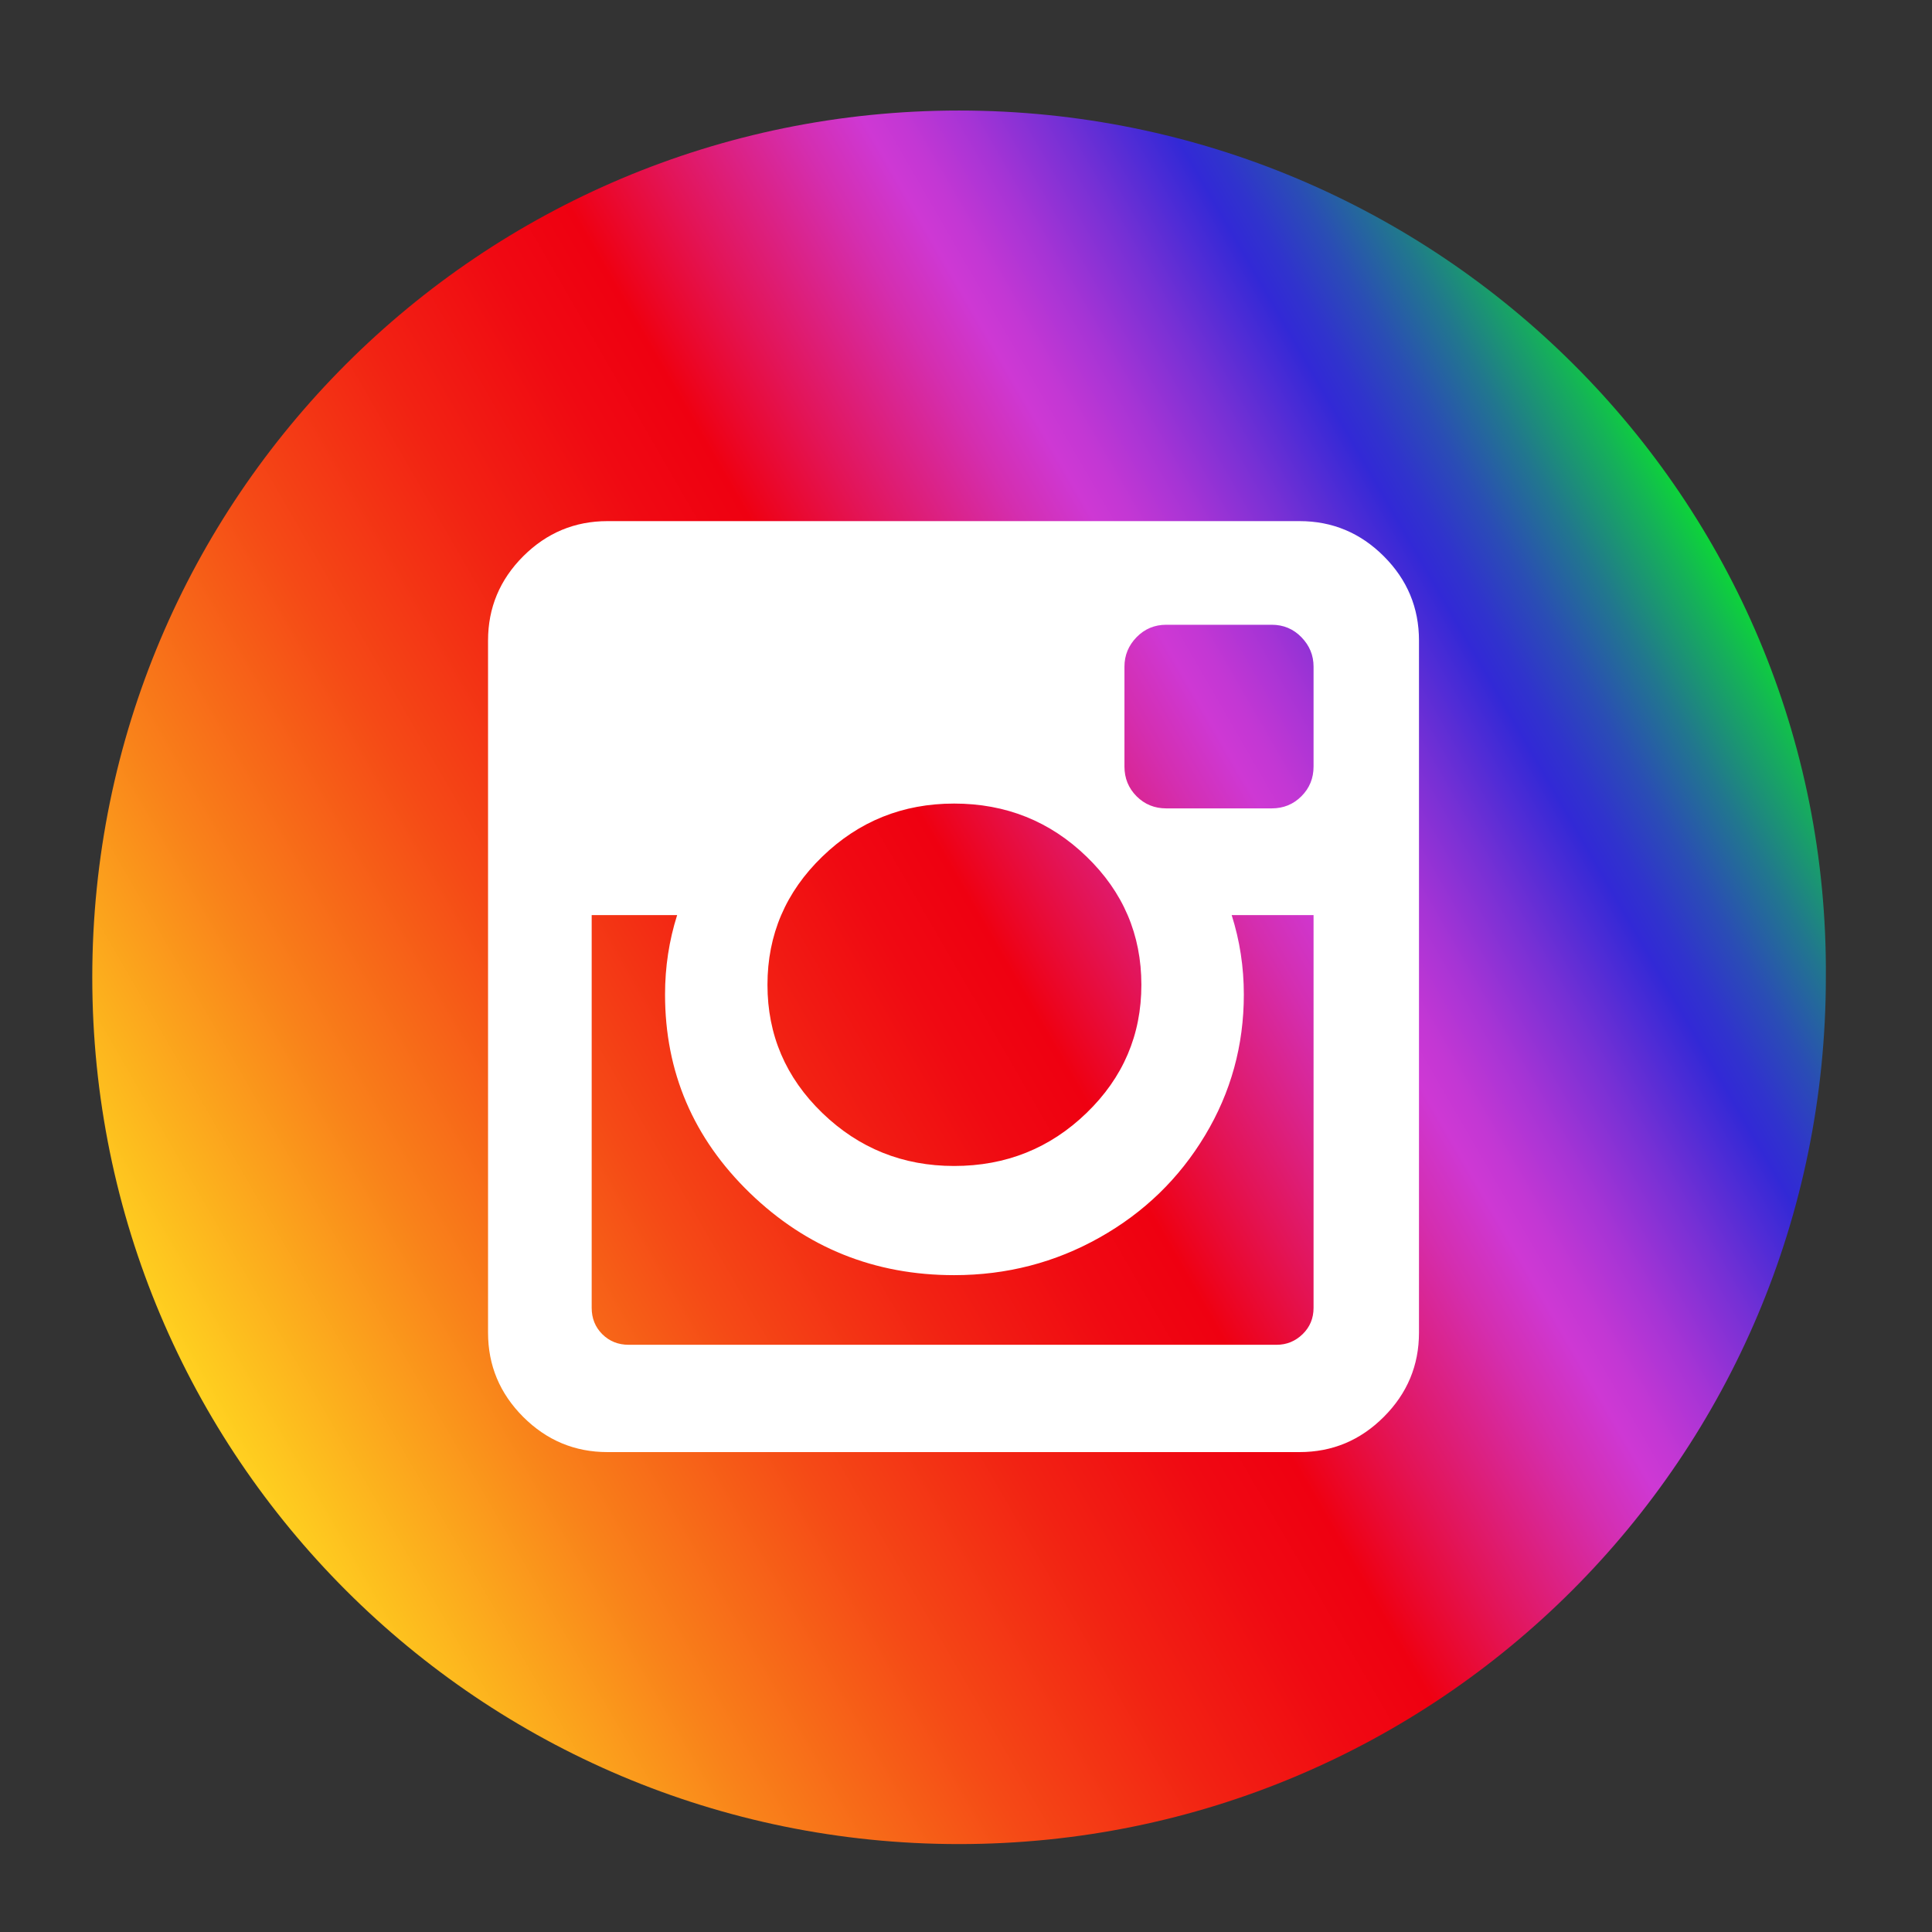 <?xml version="1.0" encoding="utf-8"?>
<!-- Generator: Adobe Illustrator 16.0.0, SVG Export Plug-In . SVG Version: 6.00 Build 0)  -->
<!DOCTYPE svg PUBLIC "-//W3C//DTD SVG 1.1//EN" "http://www.w3.org/Graphics/SVG/1.1/DTD/svg11.dtd">
<svg version="1.1" id="Layer_1" xmlns="http://www.w3.org/2000/svg" xmlns:xlink="http://www.w3.org/1999/xlink" x="0px" y="0px"
	 width="67px" height="67px" viewBox="0 0 67 67" enable-background="new 0 0 67 67" xml:space="preserve">
<rect x="0" y="0" width="67" height="67" fill="#333333" stroke="none"/>
<g>
	
		<linearGradient id="SVGID_1_" gradientUnits="userSpaceOnUse" x1="297.217" y1="-360.928" x2="349.341" y2="-330.833" gradientTransform="matrix(1 0 0 -1 -290 -312)">
		<stop  offset="0" style="stop-color:#FFD120"/>
		<stop  offset="0.016" style="stop-color:#FEC91F"/>
		<stop  offset="0.156" style="stop-color:#F9821A"/>
		<stop  offset="0.282" style="stop-color:#F54A16"/>
		<stop  offset="0.39" style="stop-color:#F22213"/>
		<stop  offset="0.475" style="stop-color:#F00912"/>
		<stop  offset="0.527" style="stop-color:#EF0011"/>
		<stop  offset="0.585" style="stop-color:#E31457"/>
		<stop  offset="0.663" style="stop-color:#D42EB0"/>
		<stop  offset="0.699" style="stop-color:#CE38D4"/>
		<stop  offset="0.718" style="stop-color:#C337D4"/>
		<stop  offset="0.751" style="stop-color:#A634D5"/>
		<stop  offset="0.795" style="stop-color:#7630D5"/>
		<stop  offset="0.848" style="stop-color:#3529D6"/>
		<stop  offset="0.85" style="stop-color:#3229D6"/>
		<stop  offset="0.867" style="stop-color:#3033CD"/>
		<stop  offset="0.896" style="stop-color:#2A4DB5"/>
		<stop  offset="0.933" style="stop-color:#21778E"/>
		<stop  offset="0.976" style="stop-color:#15B159"/>
		<stop  offset="1" style="stop-color:#0DD439"/>
	</linearGradient>
	<path fill="url(#SVGID_1_)" d="M33.258,3.833C16.641,3.833,3.2,17.274,3.2,33.891c0,16.619,13.441,30.06,30.058,30.06
		c16.619,0,30.061-13.44,30.061-30.06C63.439,17.274,49.877,3.833,33.258,3.833z"/>
</g>
<g>
	<path fill="#FFFFFF" d="M47.99,19.291c-0.814-0.813-1.787-1.219-2.922-1.219H21.066c-1.135,0-2.108,0.407-2.922,1.219
		c-0.812,0.813-1.219,1.787-1.219,2.922v24.002c0,1.136,0.407,2.109,1.219,2.922c0.814,0.813,1.788,1.22,2.922,1.22h24
		c1.137,0,2.109-0.406,2.922-1.22c0.814-0.813,1.221-1.786,1.221-2.922V22.213C49.209,21.077,48.803,20.104,47.99,19.291z
		 M28.517,29.706c1.268-1.227,2.792-1.839,4.571-1.839c1.793,0,3.324,0.612,4.592,1.839c1.27,1.226,1.902,2.708,1.902,4.446
		c0,1.737-0.633,3.219-1.902,4.445c-1.268,1.227-2.799,1.838-4.592,1.838c-1.779,0-3.303-0.613-4.571-1.838
		c-1.269-1.227-1.902-2.708-1.902-4.445C26.615,32.414,27.249,30.932,28.517,29.706z M45.553,45.354
		c0,0.364-0.127,0.669-0.381,0.915c-0.252,0.244-0.553,0.367-0.902,0.367H21.802c-0.364,0-0.669-0.123-0.915-0.367
		c-0.246-0.246-0.368-0.551-0.368-0.915v-13.62h2.964c-0.28,0.883-0.42,1.801-0.42,2.754c0,2.69,0.981,4.984,2.942,6.884
		c1.962,1.898,4.323,2.849,7.083,2.849c1.822,0,3.504-0.437,5.045-1.305c1.543-0.867,2.76-2.049,3.656-3.541
		c0.898-1.492,1.346-3.122,1.346-4.887c0-0.953-0.141-1.87-0.422-2.754h2.84V45.354L45.553,45.354L45.553,45.354z M45.553,26.584
		c0,0.406-0.141,0.75-0.422,1.03c-0.279,0.28-0.623,0.42-1.029,0.42h-3.658c-0.406,0-0.748-0.14-1.029-0.42
		c-0.279-0.281-0.42-0.624-0.42-1.03v-3.467c0-0.393,0.141-0.732,0.42-1.02c0.281-0.287,0.623-0.431,1.029-0.431h3.658
		c0.406,0,0.75,0.144,1.029,0.431c0.281,0.288,0.422,0.627,0.422,1.02V26.584z"/>
</g>
</svg>

